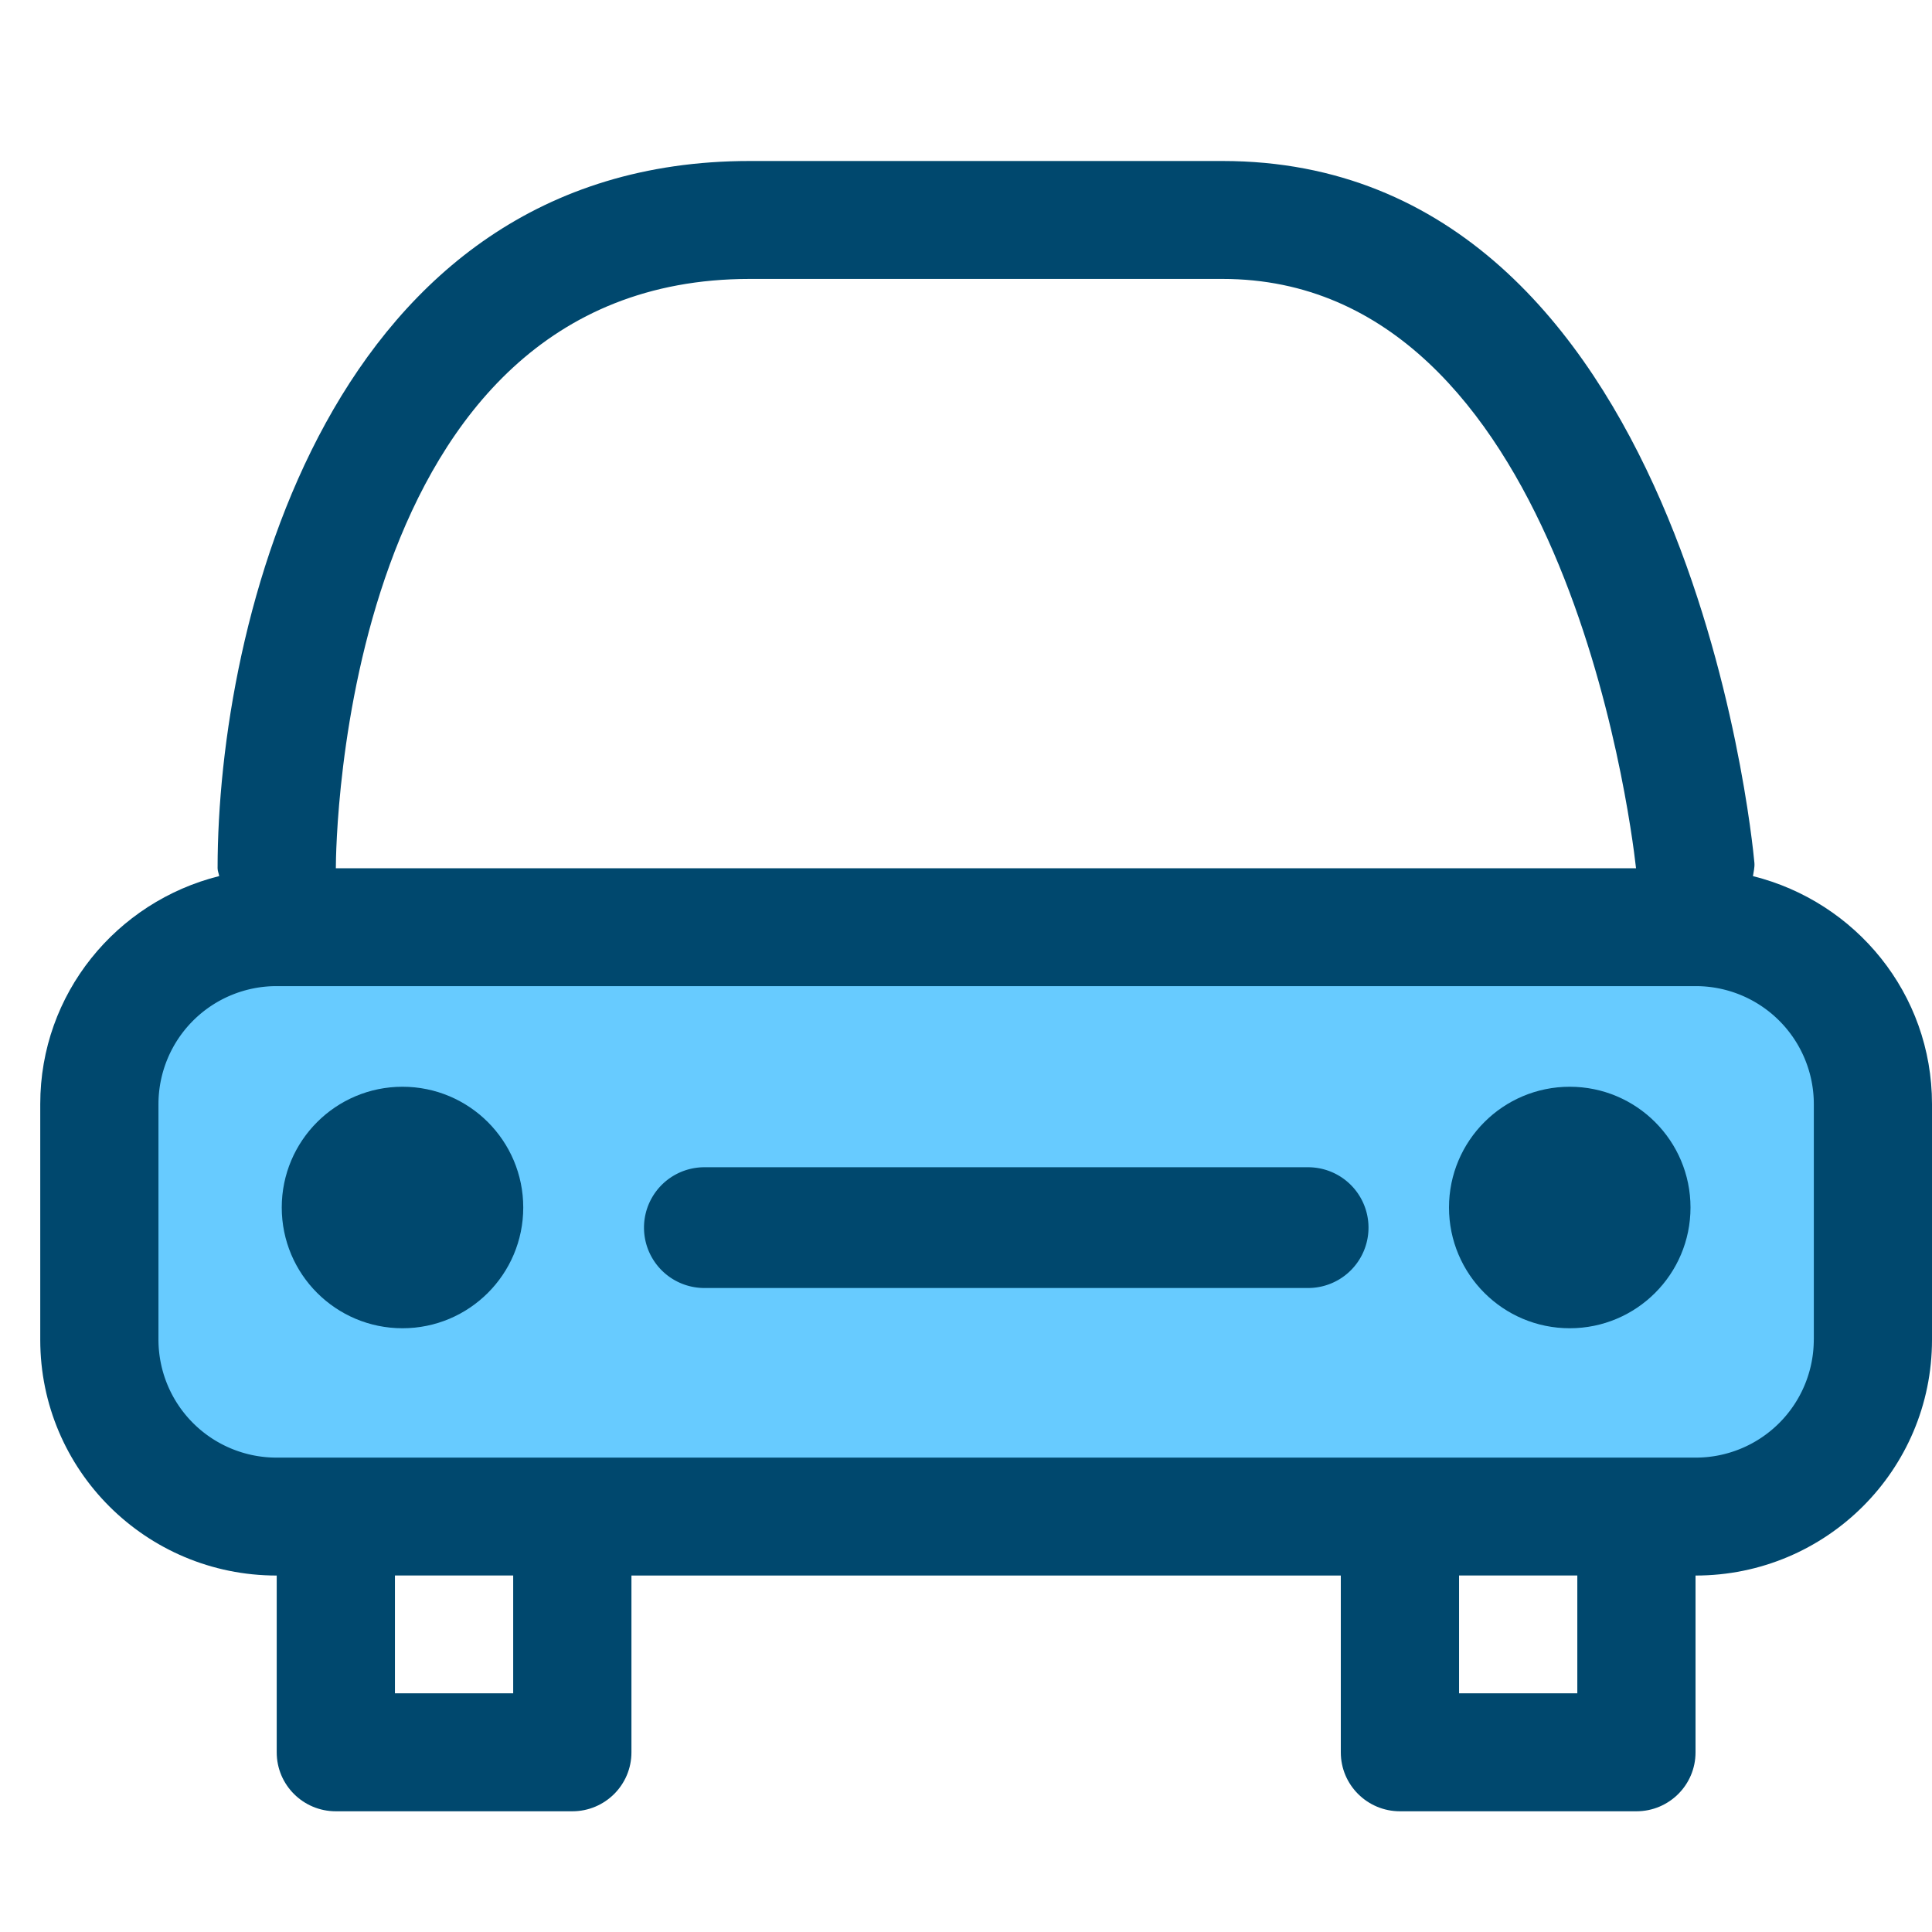 <svg width="48" height="48" viewBox="0 0 48 48" version="1.1" xmlns="http://www.w3.org/2000/svg"><g transform="translate(1 4)" fill-rule="nonzero" id="car" stroke="none" stroke-width="1" fill="none"><path d="M42.552 17.766c.015-.108.045-.214.036-.327C42.523 16.727 40.865 0 29.375 0h-11.75C7.169 0 4.406 11.494 4.406 17.571c0 .07.03.13.04.195C1.894 18.404 0 20.686 0 23.43v5.857c0 3.237 2.628 5.857 5.875 5.857v4.393c0 .809.657 1.464 1.469 1.464h5.875c.811 0 1.469-.655 1.469-1.464v-4.393h17.624v4.393c0 .809.658 1.464 1.47 1.464h5.874c.812 0 1.469-.655 1.469-1.464v-4.393c3.247 0 5.875-2.62 5.875-5.857V23.43c0-2.744-1.895-5.025-4.448-5.663zM17.625 2.93h11.75c8.38 0 10.112 13.213 10.272 14.642H7.344c.001-.606.149-14.642 10.281-14.642zM11.75 38.07H8.812v-2.928h2.938v2.928zm26.438 0H35.25v-2.928h2.938v2.928z" id="Shape" fill="#00486E"/><path d="M44.063 29.286a2.933 2.933 0 01-2.938 2.928H5.875a2.933 2.933 0 01-2.938-2.928v-5.857A2.933 2.933 0 015.876 20.5h35.25a2.933 2.933 0 012.938 2.929v5.857z" id="Path" fill="#67CBFF"/><circle id="Oval" fill="#00486E" cx="38" cy="26" r="3"/><circle id="Oval" fill="#00486E" cx="9" cy="26" r="3"/><path d="M31.5 25h-15a1.5 1.5 0 100 3h15a1.5 1.5 0 100-3z" id="Path" fill="#00486E"/></g></svg>